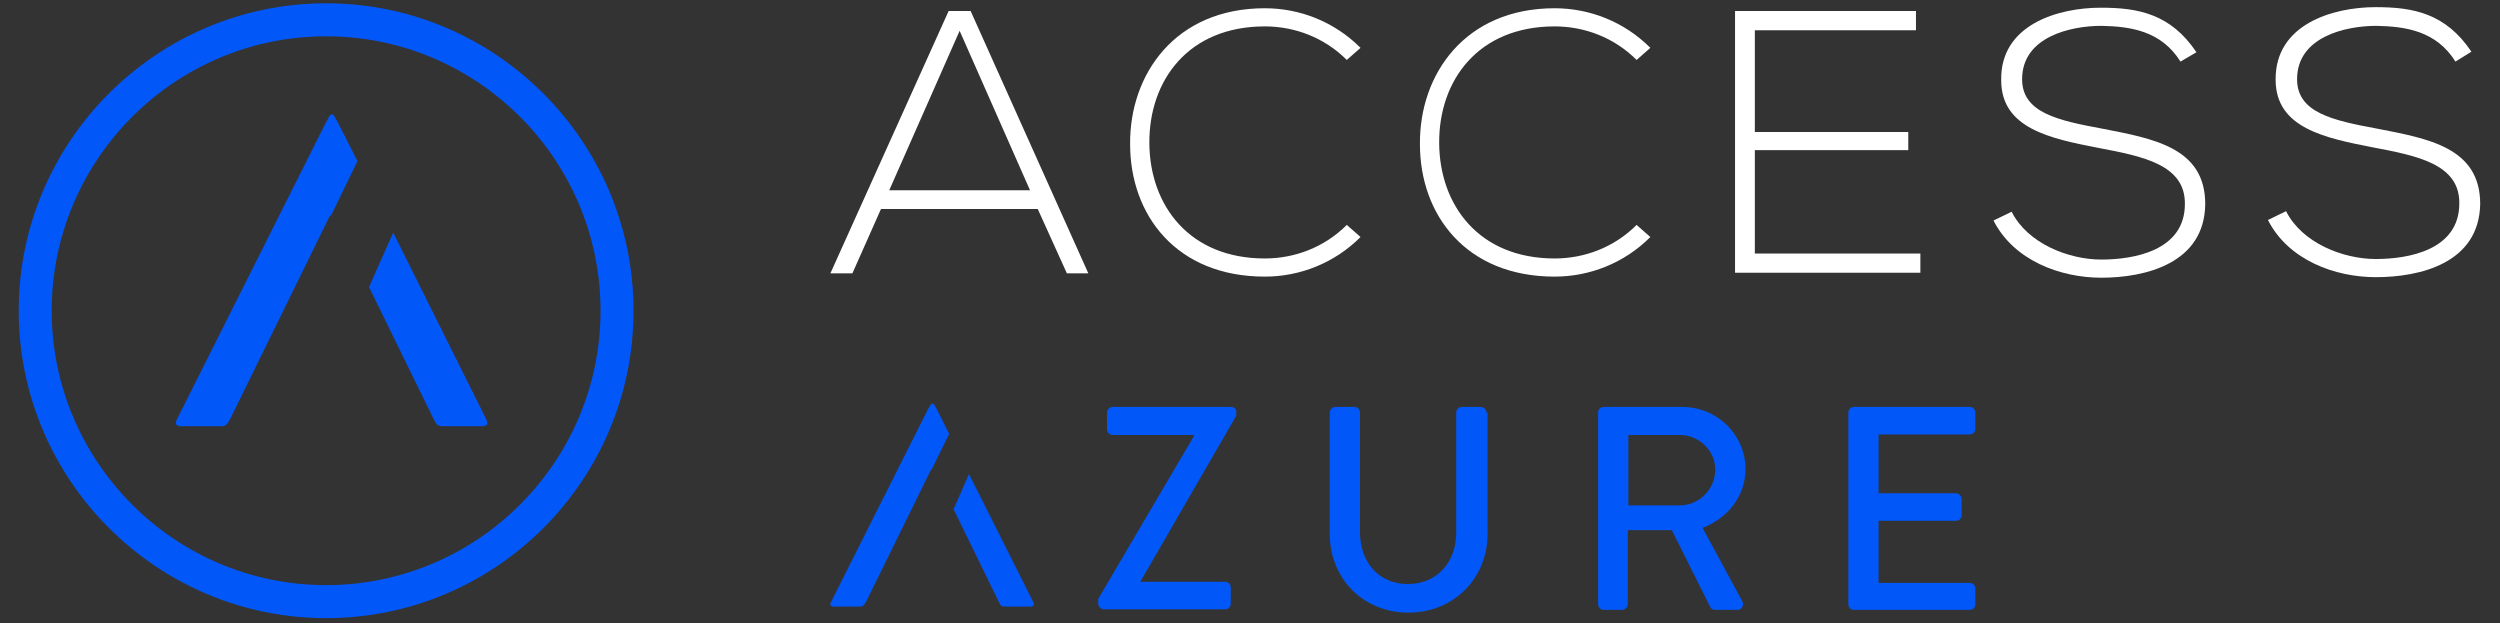 <?xml version="1.0" encoding="utf-8"?>
<!-- Generator: Adobe Illustrator 25.2.2, SVG Export Plug-In . SVG Version: 6.00 Build 0)  -->
<svg version="1.1" id="Layer_1" xmlns="http://www.w3.org/2000/svg" xmlns:xlink="http://www.w3.org/1999/xlink" x="0px" y="0px"
	 viewBox="0 0 454.6 113.3" style="enable-background:new 0 0 454.6 113.3;" xml:space="preserve">
<rect x="0" y="0" width="454.6" height="113.3" fill="#333333" stroke="none"/>
<style type="text/css">
	.st0{fill:#0257F8;}
	.st1{fill:#FFFFFF;}
</style>
<g>
	<g>
		<path class="st0" d="M61.4,22.2L61,21.5c-0.3-0.6-0.4-0.7-0.6-0.7h-0.2c-0.1,0-0.4,0.4-0.6,0.9l-0.3,0.5L32,76.6l0,0.6l0.6,0.3
			h7.5c0.9,0,1.1-0.1,1.8-1.4l18.1-36.9h0.2l4.8-9.9L61.4,22.2z"/>
		<path class="st0" d="M71.5,42.3l-4.4,9.9l11.7,23.9c0.6,1.2,0.8,1.4,1.8,1.4h7.4l0.6-0.3l0-0.6L71.5,42.3z"/>
		<g>
			<path class="st0" d="M59.3,112.4c-30.8,0-55.9-25.1-55.9-55.9c0-30.8,25.1-55.9,55.9-55.9s55.9,25.1,55.9,55.9
				C115.2,87.4,90.1,112.4,59.3,112.4z M59.3,6.6C31.8,6.6,9.4,29,9.4,56.5s22.4,49.9,49.9,49.9s49.9-22.4,49.9-49.9
				S86.8,6.6,59.3,6.6z"/>
		</g>
	</g>
	<g>
		<g>
			<g>
				<g>
					<g>
						<path class="st0" d="M223.9,74h-21.6c-0.5,0-1,0.5-1,1v3.1c0,0.5,0.5,1,1,1h14.8v0.2l-17.4,29.6v0.9c0,0.5,0.5,1,1,1h22.1
							c0.6,0,1-0.5,1-1v-3c0-0.5-0.4-1-1-1h-15.4v-0.1l17.4-30.1V75C224.9,74.5,224.5,74,223.9,74"/>
						<path class="st0" d="M270.3,75c0-0.5-0.5-1-1-1h-3.5c-0.6,0-1,0.5-1,1v21.9c0,5.2-3.4,9.3-8.8,9.3c-5.4,0-8.7-4.1-8.7-9.4V75
							c0-0.5-0.4-1-1-1h-3.5c-0.5,0-1,0.5-1,1v22.1c0,8,6,14.3,14.3,14.3c8.3,0,14.4-6.3,14.4-14.3V75z"/>
						<path class="st0" d="M316.8,109.3L309.6,96c4.6-1.8,7.8-5.8,7.8-10.7c0-6.3-5.2-11.3-11.5-11.3h-14.3c-0.6,0-1,0.5-1,1v34.9
							c0,0.5,0.4,1,1,1h3.4c0.5,0,1-0.5,1-1V96.4h8l7,14c0.1,0.2,0.4,0.5,0.8,0.5h4.1C316.8,110.9,317.2,110,316.8,109.3
							 M296.1,91.9V79.1h9.4c3.4,0,6.4,2.8,6.4,6.3c0,3.6-3,6.5-6.4,6.5H296.1z"/>
						<path class="st0" d="M358.2,79c0.6,0,1-0.5,1-1V75c0-0.5-0.4-1-1-1h-21.1c-0.6,0-1,0.5-1,1v34.9c0,0.5,0.4,1,1,1h21.1
							c0.6,0,1-0.5,1-1V107c0-0.5-0.4-1-1-1h-16.6V94.7h14.1c0.5,0,1-0.4,1-1v-3c0-0.5-0.5-1-1-1h-14.1V79H358.2z"/>
						<path class="st0" d="M170.3,74.3l-0.3-0.5c-0.2-0.4-0.3-0.4-0.4-0.4h-0.2c-0.1,0-0.2,0.3-0.4,0.6l-0.2,0.3l-17.8,35.4l0,0.4
							l0.4,0.2h4.9c0.6,0,0.7-0.1,1.2-0.9l11.8-24h0.1l3.2-6.5L170.3,74.3z"/>
						<path class="st0" d="M176.2,86.2l-2.8,6.4l8.2,16.8c0.4,0.8,0.5,0.9,1.2,0.9h4.8l0.4-0.2l0-0.4L176.2,86.2z"/>
					</g>
				</g>
			</g>
		</g>
		<g>
			<path class="st1" d="M194,49.7L188.7,38h-28.5l-5.2,11.7h-4L172.5,2h4l21.4,47.7H194z M187.3,34.6l-12.8-29l-12.8,29H187.3z"/>
			<path class="st1" d="M247.4,43.1c-4.8,4.8-11.1,7.2-17.4,7.2c-16.1,0-24.5-11.2-24.5-24.1c-0.1-12.7,8.2-24.7,24.5-24.7
				c6.3,0,12.6,2.4,17.4,7.2l-2.5,2.2c-4.1-4.1-9.5-6.1-14.9-6.1c-13.9,0-21.1,9.8-21,21.3c0.1,11.2,7.2,20.9,21,20.9
				c5.4,0,10.8-2,14.9-6.1L247.4,43.1z"/>
			<path class="st1" d="M300.1,43.1c-4.8,4.8-11.1,7.2-17.4,7.2c-16.1,0-24.5-11.2-24.5-24.1c-0.1-12.7,8.2-24.7,24.5-24.7
				c6.3,0,12.6,2.4,17.4,7.2l-2.5,2.2c-4.1-4.1-9.5-6.1-14.9-6.1c-13.9,0-21.1,9.8-21,21.3c0.1,11.2,7.2,20.9,21,20.9
				c5.4,0,10.8-2,14.9-6.1L300.1,43.1z"/>
			<path class="st1" d="M319.1,24H347v3.3h-27.9v18.8h30.1v3.5h-33.7V2h32.9v3.5h-29.3V24z"/>
			<path class="st1" d="M396.5,11.2c-3.5-5.6-9.1-6.4-14.4-6.5c-5.6,0-14.4,2-14.4,9.7c0,6.1,6.5,7.5,14.6,9
				c9.2,1.8,18.7,3.4,18.7,13.7c-0.1,10.8-10.9,13.4-18.9,13.4c-7.4,0-15.9-3.1-19.6-10.4l3.3-1.6c2.9,5.8,10.4,8.7,16.3,8.7
				s15.2-1.6,15.2-10.1c0.1-7.2-7.8-8.7-15.7-10.2c-8.7-1.7-17.7-3.5-17.7-12.3c-0.2-10.1,10.3-13.2,18.1-13.2
				c6.8,0,12.7,1.1,17.4,8.1L396.5,11.2z"/>
			<path class="st1" d="M446.5,11.2c-3.5-5.6-9.1-6.4-14.4-6.5c-5.6,0-14.4,2-14.4,9.7c0,6.1,6.5,7.5,14.6,9
				c9.2,1.8,18.7,3.4,18.7,13.7C450.8,47.9,440,50.4,432,50.4c-7.4,0-15.9-3.1-19.6-10.4l3.3-1.6c2.9,5.8,10.4,8.7,16.3,8.7
				c5.9,0,15.2-1.6,15.2-10.1c0.1-7.2-7.8-8.7-15.7-10.2c-8.7-1.7-17.7-3.5-17.7-12.3C413.7,4.4,424.2,1.3,432,1.3
				c6.8,0,12.7,1.1,17.4,8.1L446.5,11.2z"/>
		</g>
	</g>
</g>
</svg>
